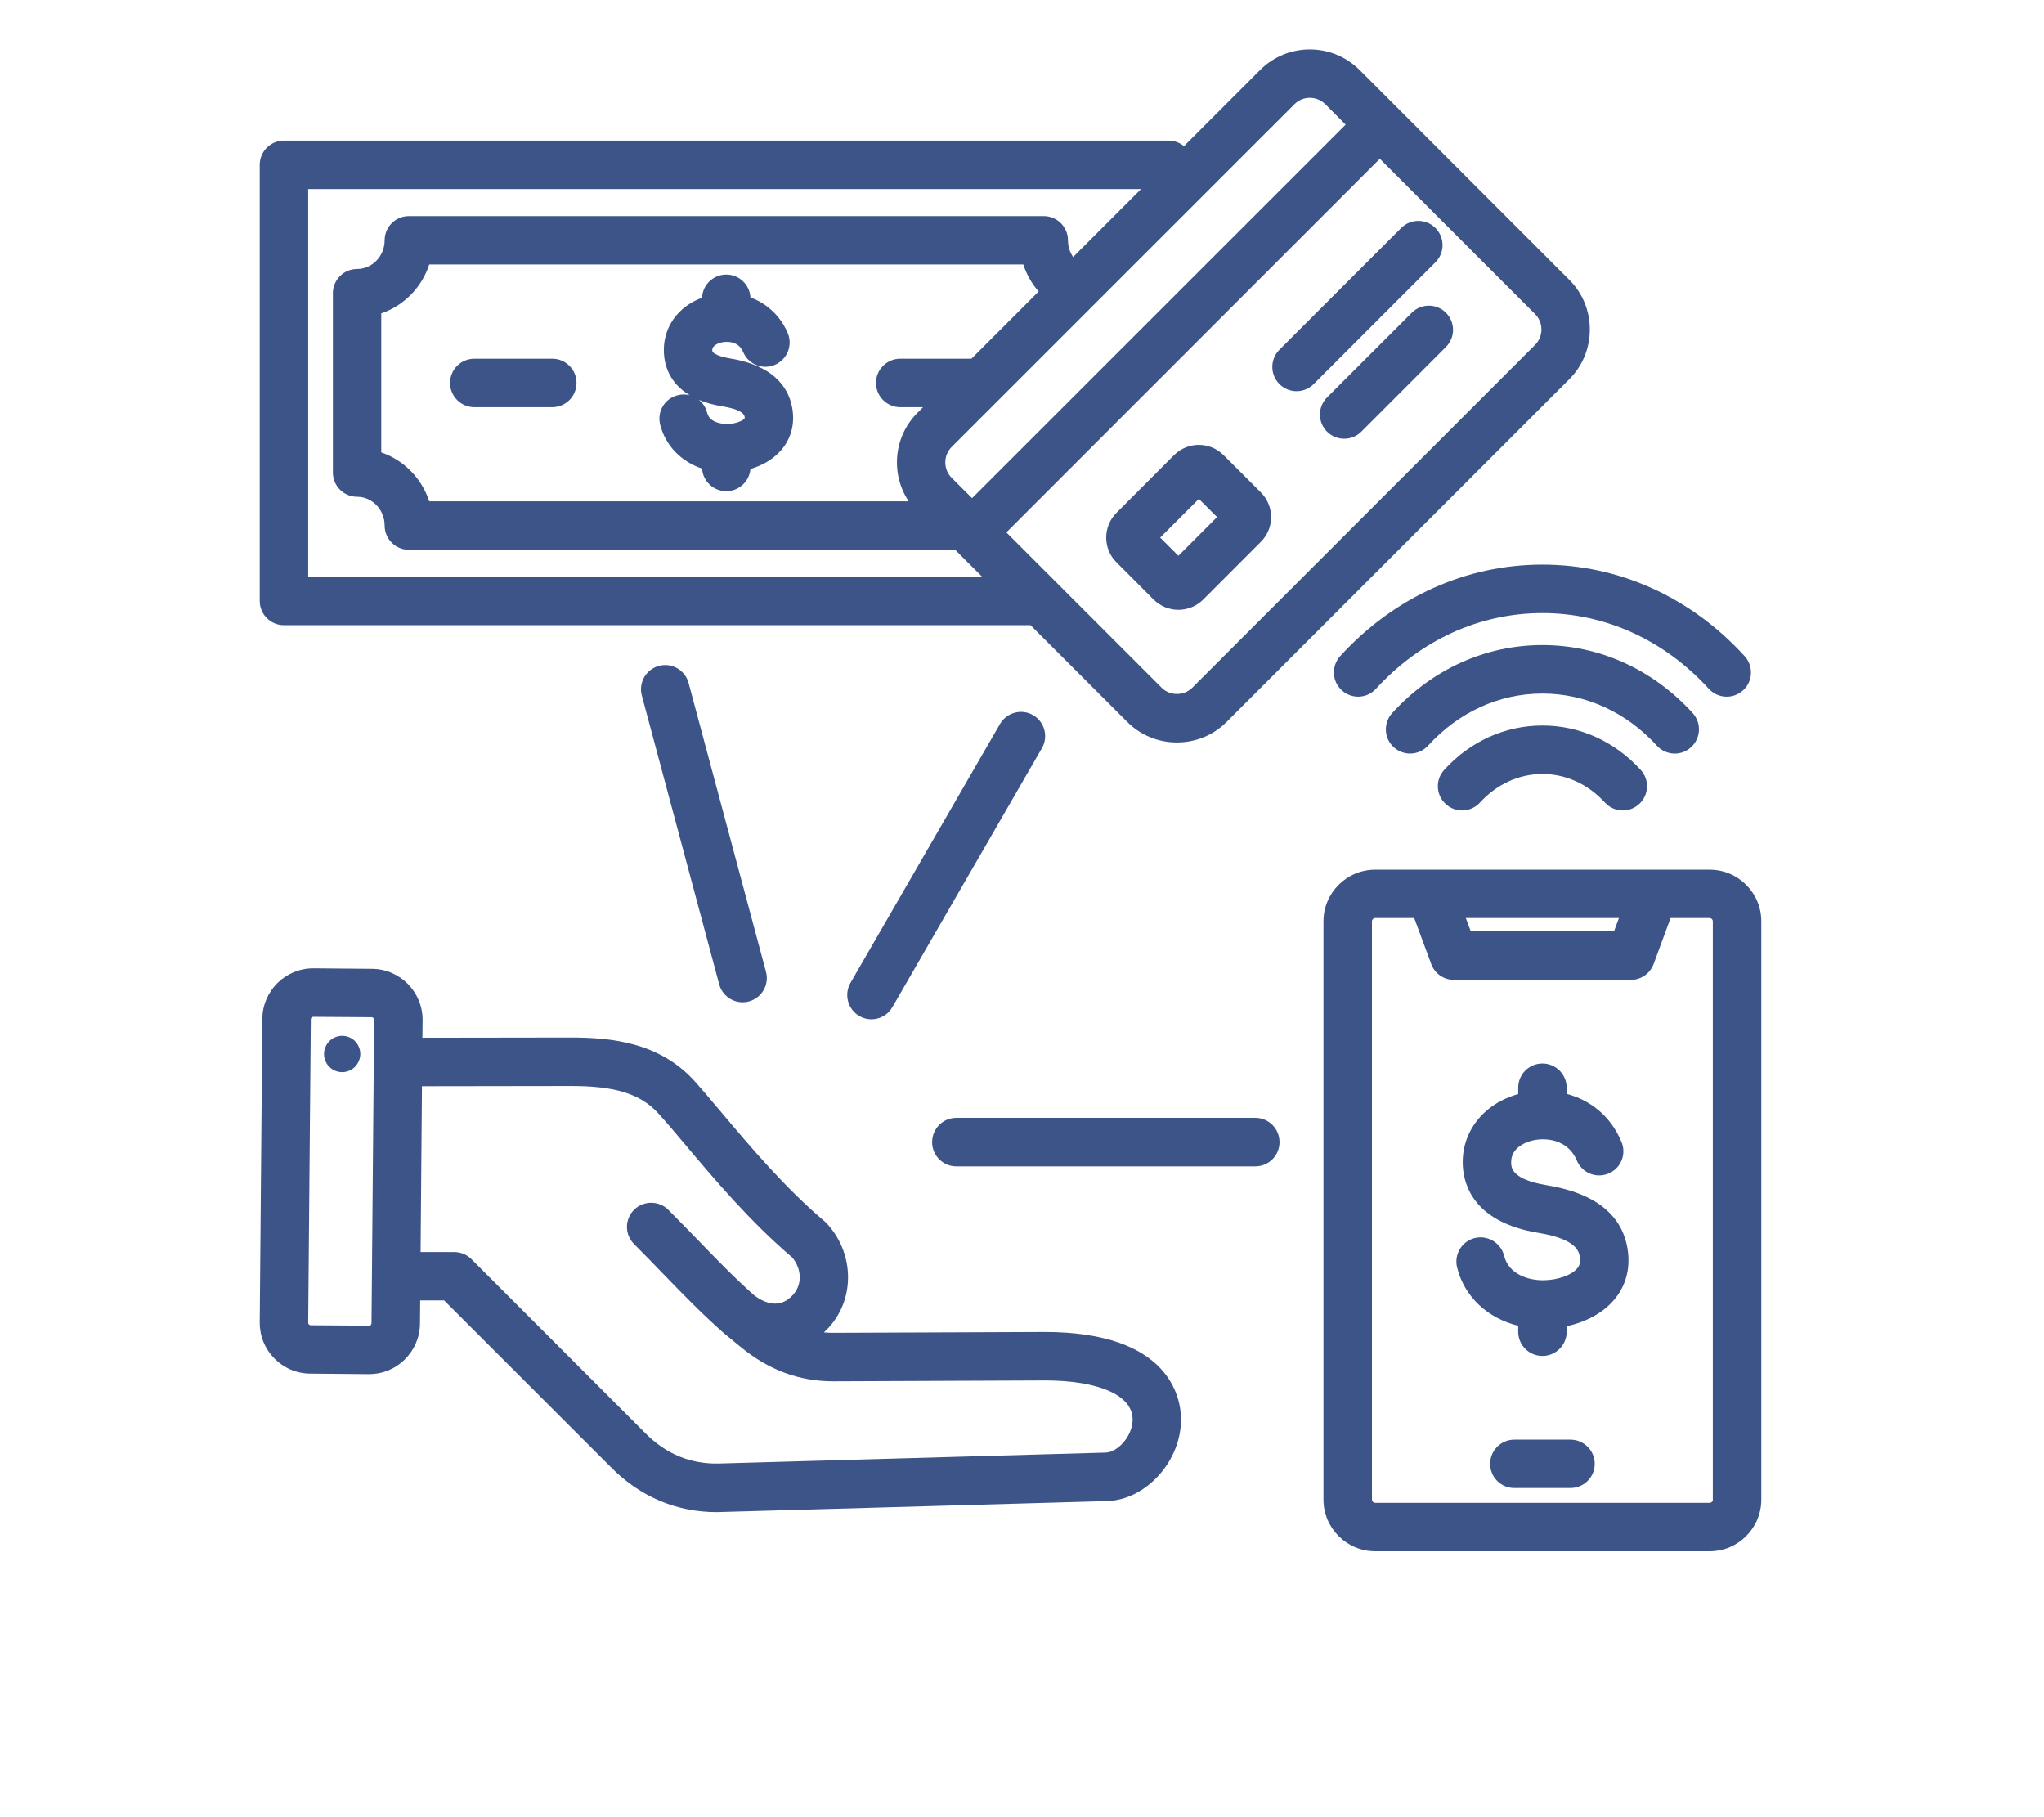 <svg xmlns="http://www.w3.org/2000/svg" xmlns:xlink="http://www.w3.org/1999/xlink" width="90" zoomAndPan="magnify" viewBox="0 0 67.92 67.5" height="80" preserveAspectRatio="xMidYMid meet" version="1.2"><defs><clipPath id="02ace27a27"><path d="M 5.617 1.578 L 61.453 1.578 L 61.453 58 L 5.617 58 Z M 5.617 1.578 "/></clipPath></defs><g id="9d8e50859d"><g clip-rule="nonzero" clip-path="url(#02ace27a27)"><path style=" stroke:none;fill-rule:nonzero;fill:#3d5488;fill-opacity:1;" d="M 59.508 32.305 L 47.082 32.305 C 46.023 32.305 45.16 33.164 45.16 34.223 L 45.16 55.703 C 45.16 56.762 46.023 57.621 47.082 57.621 L 59.508 57.621 C 60.566 57.621 61.426 56.762 61.426 55.703 L 61.426 34.223 C 61.426 33.164 60.566 32.305 59.508 32.305 Z M 56.137 34.102 L 55.953 34.598 L 50.633 34.598 L 50.449 34.102 Z M 59.629 55.703 C 59.629 55.766 59.57 55.824 59.508 55.824 L 47.082 55.824 C 47.016 55.824 46.961 55.766 46.961 55.703 L 46.961 34.223 C 46.961 34.156 47.016 34.102 47.082 34.102 L 48.531 34.102 L 49.164 35.809 C 49.293 36.164 49.629 36.398 50.008 36.398 L 56.582 36.398 C 56.957 36.398 57.293 36.164 57.426 35.809 L 58.055 34.102 L 59.508 34.102 C 59.57 34.102 59.625 34.156 59.625 34.223 L 59.625 55.703 Z M 55.238 54.375 C 55.238 54.871 54.832 55.273 54.336 55.273 L 52.25 55.273 C 51.754 55.273 51.352 54.871 51.352 54.375 C 51.352 53.879 51.754 53.477 52.25 53.477 L 54.336 53.477 C 54.832 53.477 55.238 53.879 55.238 54.375 Z M 34.805 49.477 C 34.789 49.477 34.773 49.477 34.754 49.477 L 26.965 49.508 C 26.84 49.508 26.719 49.504 26.598 49.492 C 26.633 49.461 26.664 49.43 26.699 49.398 C 27.75 48.344 27.766 46.617 26.73 45.469 C 26.703 45.438 26.672 45.41 26.645 45.383 C 25.16 44.129 23.863 42.59 22.816 41.348 C 22.449 40.914 22.105 40.504 21.801 40.164 C 20.508 38.73 18.734 38.535 17.168 38.539 L 11.684 38.547 L 11.691 37.895 C 11.699 36.852 10.859 35.996 9.816 35.988 L 7.645 35.969 C 7.641 35.969 7.633 35.969 7.629 35.969 C 6.594 35.969 5.746 36.805 5.738 37.844 L 5.641 49.117 C 5.637 49.621 5.828 50.098 6.184 50.457 C 6.539 50.82 7.012 51.02 7.516 51.023 L 9.688 51.043 C 9.691 51.043 9.695 51.043 9.703 51.043 C 10.199 51.043 10.672 50.852 11.027 50.5 C 11.387 50.145 11.59 49.672 11.594 49.168 L 11.602 48.305 L 12.492 48.305 L 18.719 54.531 C 19.789 55.602 21.133 56.168 22.613 56.168 C 22.668 56.168 22.723 56.164 22.777 56.164 L 37.121 55.758 C 38.582 55.715 39.895 54.25 39.867 52.68 C 39.855 51.93 39.453 49.477 34.805 49.477 Z M 9.766 49.219 C 9.754 49.23 9.73 49.246 9.703 49.242 L 7.531 49.227 C 7.5 49.227 7.48 49.211 7.469 49.195 C 7.453 49.184 7.441 49.164 7.441 49.133 L 7.539 37.859 C 7.539 37.812 7.582 37.77 7.629 37.77 L 9.801 37.785 C 9.848 37.785 9.891 37.832 9.891 37.879 L 9.809 47.406 L 9.793 49.152 C 9.793 49.184 9.777 49.203 9.766 49.219 Z M 37.07 53.957 L 22.727 54.363 C 21.676 54.395 20.754 54.023 19.988 53.258 L 13.504 46.77 C 13.336 46.602 13.105 46.508 12.867 46.508 L 11.617 46.508 L 11.668 40.348 L 17.168 40.34 C 18.848 40.332 19.801 40.637 20.461 41.371 C 20.746 41.684 21.07 42.066 21.441 42.508 C 22.516 43.785 23.852 45.371 25.426 46.711 C 25.793 47.152 25.797 47.754 25.426 48.125 C 25.277 48.273 24.828 48.719 24.016 48.121 C 23.273 47.461 22.602 46.766 21.887 46.027 C 21.543 45.676 21.191 45.309 20.82 44.938 C 20.469 44.59 19.898 44.59 19.547 44.938 C 19.195 45.289 19.195 45.859 19.547 46.211 C 19.906 46.57 20.258 46.93 20.594 47.281 C 21.344 48.055 22.047 48.781 22.855 49.496 C 22.859 49.5 22.863 49.504 22.871 49.508 C 22.875 49.512 22.879 49.52 22.883 49.52 L 23.539 50.059 C 24.574 50.898 25.691 51.309 26.949 51.309 C 26.957 51.309 26.965 51.309 26.973 51.309 L 34.762 51.277 C 34.777 51.277 34.789 51.277 34.805 51.277 C 36.805 51.277 38.055 51.824 38.07 52.711 C 38.078 53.34 37.516 53.945 37.07 53.957 Z M 9.328 39.398 C 9.191 39.746 8.801 39.914 8.453 39.777 C 8.109 39.641 7.938 39.246 8.078 38.902 C 8.215 38.555 8.605 38.387 8.953 38.523 C 9.297 38.66 9.469 39.055 9.328 39.398 Z M 6.539 23.223 L 34.277 23.223 L 37.871 26.816 C 38.363 27.309 39.02 27.578 39.715 27.578 C 40.414 27.578 41.07 27.309 41.562 26.816 L 54.293 14.086 C 54.785 13.594 55.055 12.938 55.055 12.238 C 55.055 11.539 54.785 10.883 54.293 10.395 L 46.5 2.598 C 45.48 1.582 43.824 1.582 42.809 2.598 L 39.977 5.43 C 39.824 5.301 39.625 5.223 39.406 5.223 L 6.539 5.223 C 6.043 5.223 5.641 5.625 5.641 6.125 L 5.641 22.324 C 5.641 22.82 6.043 23.223 6.539 23.223 Z M 32.082 13.324 L 29.438 13.324 C 28.941 13.324 28.535 13.727 28.535 14.223 C 28.535 14.719 28.941 15.125 29.438 15.125 L 30.285 15.125 L 30.078 15.332 C 29.184 16.223 29.074 17.609 29.75 18.621 L 11.938 18.621 C 11.66 17.77 10.996 17.09 10.156 16.805 L 10.156 11.641 C 10.996 11.355 11.66 10.68 11.938 9.824 L 34.008 9.824 C 34.129 10.195 34.324 10.539 34.578 10.828 Z M 53.258 12.238 C 53.258 12.457 53.172 12.66 53.02 12.812 L 40.289 25.543 C 40.137 25.695 39.934 25.777 39.715 25.777 C 39.5 25.777 39.293 25.695 39.145 25.543 L 33.379 19.777 L 47.254 5.898 L 53.02 11.664 C 53.172 11.816 53.258 12.02 53.258 12.238 Z M 44.082 3.871 C 44.238 3.715 44.445 3.633 44.652 3.633 C 44.859 3.633 45.07 3.715 45.227 3.871 L 45.984 4.629 L 32.105 18.504 L 31.348 17.75 C 31.031 17.434 31.031 16.918 31.348 16.602 Z M 7.441 7.023 L 38.383 7.023 L 35.859 9.547 C 35.738 9.371 35.668 9.156 35.668 8.926 C 35.668 8.43 35.266 8.027 34.766 8.027 L 11.18 8.027 C 10.684 8.027 10.281 8.43 10.281 8.926 C 10.281 9.512 9.82 9.992 9.258 9.992 C 8.762 9.992 8.359 10.395 8.359 10.891 L 8.359 17.555 C 8.359 18.051 8.762 18.453 9.258 18.453 C 9.82 18.453 10.281 18.934 10.281 19.52 C 10.281 20.02 10.684 20.422 11.18 20.422 L 31.477 20.422 L 32.477 21.422 L 7.441 21.422 Z M 17.41 14.223 C 17.41 14.719 17.008 15.125 16.508 15.125 L 13.613 15.125 C 13.117 15.125 12.711 14.719 12.711 14.223 C 12.711 13.727 13.117 13.324 13.613 13.324 L 16.508 13.324 C 17.008 13.324 17.41 13.727 17.41 14.223 Z M 23.125 13.316 C 23.055 13.305 22.461 13.203 22.453 13.02 C 22.441 12.816 22.715 12.738 22.797 12.719 C 22.859 12.703 23.398 12.598 23.598 13.07 C 23.789 13.531 24.316 13.746 24.773 13.555 C 25.234 13.359 25.449 12.832 25.258 12.375 C 24.988 11.738 24.484 11.273 23.871 11.047 C 23.844 10.574 23.453 10.199 22.973 10.199 C 22.488 10.199 22.094 10.582 22.074 11.059 C 21.168 11.391 20.609 12.18 20.656 13.105 C 20.676 13.547 20.848 14.223 21.613 14.68 C 21.473 14.645 21.324 14.641 21.172 14.68 C 20.691 14.797 20.395 15.285 20.516 15.77 C 20.715 16.555 21.297 17.148 22.074 17.406 C 22.105 17.875 22.496 18.246 22.973 18.246 C 23.445 18.246 23.832 17.883 23.871 17.422 C 24.332 17.285 24.73 17.047 25.008 16.727 C 25.359 16.32 25.508 15.82 25.441 15.27 C 25.352 14.539 24.879 13.605 23.125 13.316 Z M 23.656 15.539 C 23.629 15.598 23.375 15.742 23.016 15.75 C 22.949 15.75 22.367 15.754 22.262 15.332 C 22.215 15.137 22.102 14.969 21.953 14.852 C 22.199 14.953 22.488 15.039 22.832 15.094 C 23.355 15.18 23.633 15.312 23.656 15.488 C 23.66 15.52 23.656 15.535 23.656 15.539 Z M 41.449 16.906 C 40.941 16.398 40.117 16.398 39.609 16.906 L 37.469 19.051 C 36.961 19.555 36.961 20.383 37.469 20.887 L 38.852 22.273 C 39.098 22.516 39.422 22.652 39.77 22.652 C 40.117 22.652 40.445 22.516 40.691 22.273 L 42.832 20.129 C 43.078 19.883 43.215 19.555 43.215 19.207 C 43.215 18.863 43.078 18.535 42.832 18.289 Z M 39.77 20.645 L 39.094 19.969 L 40.531 18.531 L 41.207 19.207 Z M 48.047 8.469 C 48.398 8.117 48.969 8.117 49.32 8.469 C 49.672 8.82 49.672 9.391 49.32 9.742 L 44.797 14.266 C 44.621 14.441 44.391 14.531 44.16 14.531 C 43.93 14.531 43.699 14.441 43.523 14.266 C 43.172 13.914 43.172 13.344 43.523 12.992 Z M 49.711 11.617 C 50.062 11.969 50.062 12.535 49.711 12.887 L 46.566 16.035 C 46.391 16.211 46.16 16.297 45.93 16.297 C 45.699 16.297 45.469 16.211 45.293 16.035 C 44.941 15.684 44.941 15.113 45.293 14.762 L 48.441 11.617 C 48.793 11.266 49.359 11.266 49.711 11.617 Z M 53.293 25.762 C 51.691 25.762 50.184 26.449 49.043 27.699 C 48.707 28.066 48.137 28.09 47.77 27.754 C 47.402 27.422 47.379 26.852 47.715 26.484 C 49.199 24.859 51.18 23.961 53.293 23.961 C 55.406 23.961 57.391 24.859 58.875 26.484 C 59.211 26.852 59.184 27.422 58.816 27.754 C 58.645 27.914 58.43 27.992 58.211 27.992 C 57.969 27.992 57.723 27.891 57.547 27.699 C 56.406 26.449 54.895 25.762 53.293 25.762 Z M 53.293 20.973 C 56.137 20.973 58.805 22.18 60.805 24.371 C 61.141 24.738 61.117 25.309 60.75 25.641 C 60.574 25.801 60.359 25.879 60.141 25.879 C 59.898 25.879 59.656 25.781 59.477 25.586 C 57.82 23.773 55.625 22.773 53.293 22.773 C 50.965 22.773 48.77 23.773 47.109 25.586 C 46.777 25.953 46.207 25.977 45.84 25.641 C 45.473 25.309 45.449 24.738 45.781 24.371 C 47.785 22.18 50.453 20.973 53.293 20.973 Z M 56.945 28.598 C 57.281 28.965 57.254 29.535 56.887 29.867 C 56.715 30.027 56.496 30.105 56.281 30.105 C 56.035 30.105 55.793 30.004 55.617 29.812 C 54.992 29.129 54.168 28.75 53.293 28.75 C 52.422 28.75 51.598 29.129 50.973 29.812 C 50.637 30.18 50.066 30.203 49.703 29.867 C 49.336 29.535 49.309 28.965 49.645 28.598 C 50.613 27.535 51.91 26.949 53.293 26.949 C 54.68 26.949 55.973 27.535 56.945 28.598 Z M 56.473 46.504 C 56.555 47.184 56.371 47.805 55.941 48.301 C 55.535 48.773 54.91 49.109 54.195 49.262 L 54.195 49.469 C 54.195 49.965 53.793 50.367 53.293 50.367 C 52.797 50.367 52.395 49.965 52.395 49.469 L 52.395 49.246 C 51.262 48.969 50.395 48.172 50.125 47.082 C 50.004 46.598 50.297 46.109 50.781 45.988 C 51.262 45.871 51.75 46.164 51.871 46.645 C 52.043 47.34 52.785 47.57 53.367 47.555 C 53.871 47.543 54.371 47.367 54.578 47.125 C 54.648 47.047 54.711 46.938 54.688 46.723 C 54.66 46.516 54.602 46.035 53.156 45.797 C 50.789 45.41 50.375 44.062 50.336 43.297 C 50.277 42.051 51.098 41 52.395 40.641 L 52.395 40.406 C 52.395 39.906 52.797 39.504 53.293 39.504 C 53.793 39.504 54.195 39.906 54.195 40.406 L 54.195 40.633 C 55.031 40.855 55.812 41.414 56.23 42.414 C 56.426 42.871 56.211 43.398 55.75 43.59 C 55.293 43.785 54.766 43.566 54.574 43.109 C 54.234 42.301 53.395 42.258 52.949 42.359 C 52.75 42.402 52.105 42.598 52.133 43.207 C 52.141 43.375 52.164 43.812 53.445 44.023 C 55.293 44.324 56.309 45.16 56.473 46.504 Z M 43.527 42.426 C 43.527 42.922 43.125 43.324 42.629 43.324 L 31.52 43.324 C 31.023 43.324 30.621 42.922 30.621 42.426 C 30.621 41.926 31.023 41.523 31.52 41.523 L 42.629 41.523 C 43.125 41.523 43.527 41.926 43.527 42.426 Z M 34.371 26.562 C 34.801 26.812 34.949 27.363 34.699 27.793 L 29.145 37.41 C 28.98 37.699 28.676 37.863 28.367 37.863 C 28.215 37.863 28.059 37.824 27.918 37.742 C 27.488 37.492 27.34 36.941 27.586 36.512 L 33.141 26.895 C 33.391 26.461 33.941 26.316 34.371 26.562 Z M 21.574 25.371 L 24.449 36.098 C 24.578 36.578 24.293 37.07 23.812 37.199 C 23.734 37.223 23.656 37.23 23.582 37.23 C 23.184 37.23 22.82 36.965 22.711 36.566 L 19.836 25.836 C 19.707 25.355 19.992 24.863 20.473 24.734 C 20.953 24.605 21.445 24.891 21.574 25.371 Z M 21.574 25.371 "/></g></g></svg>